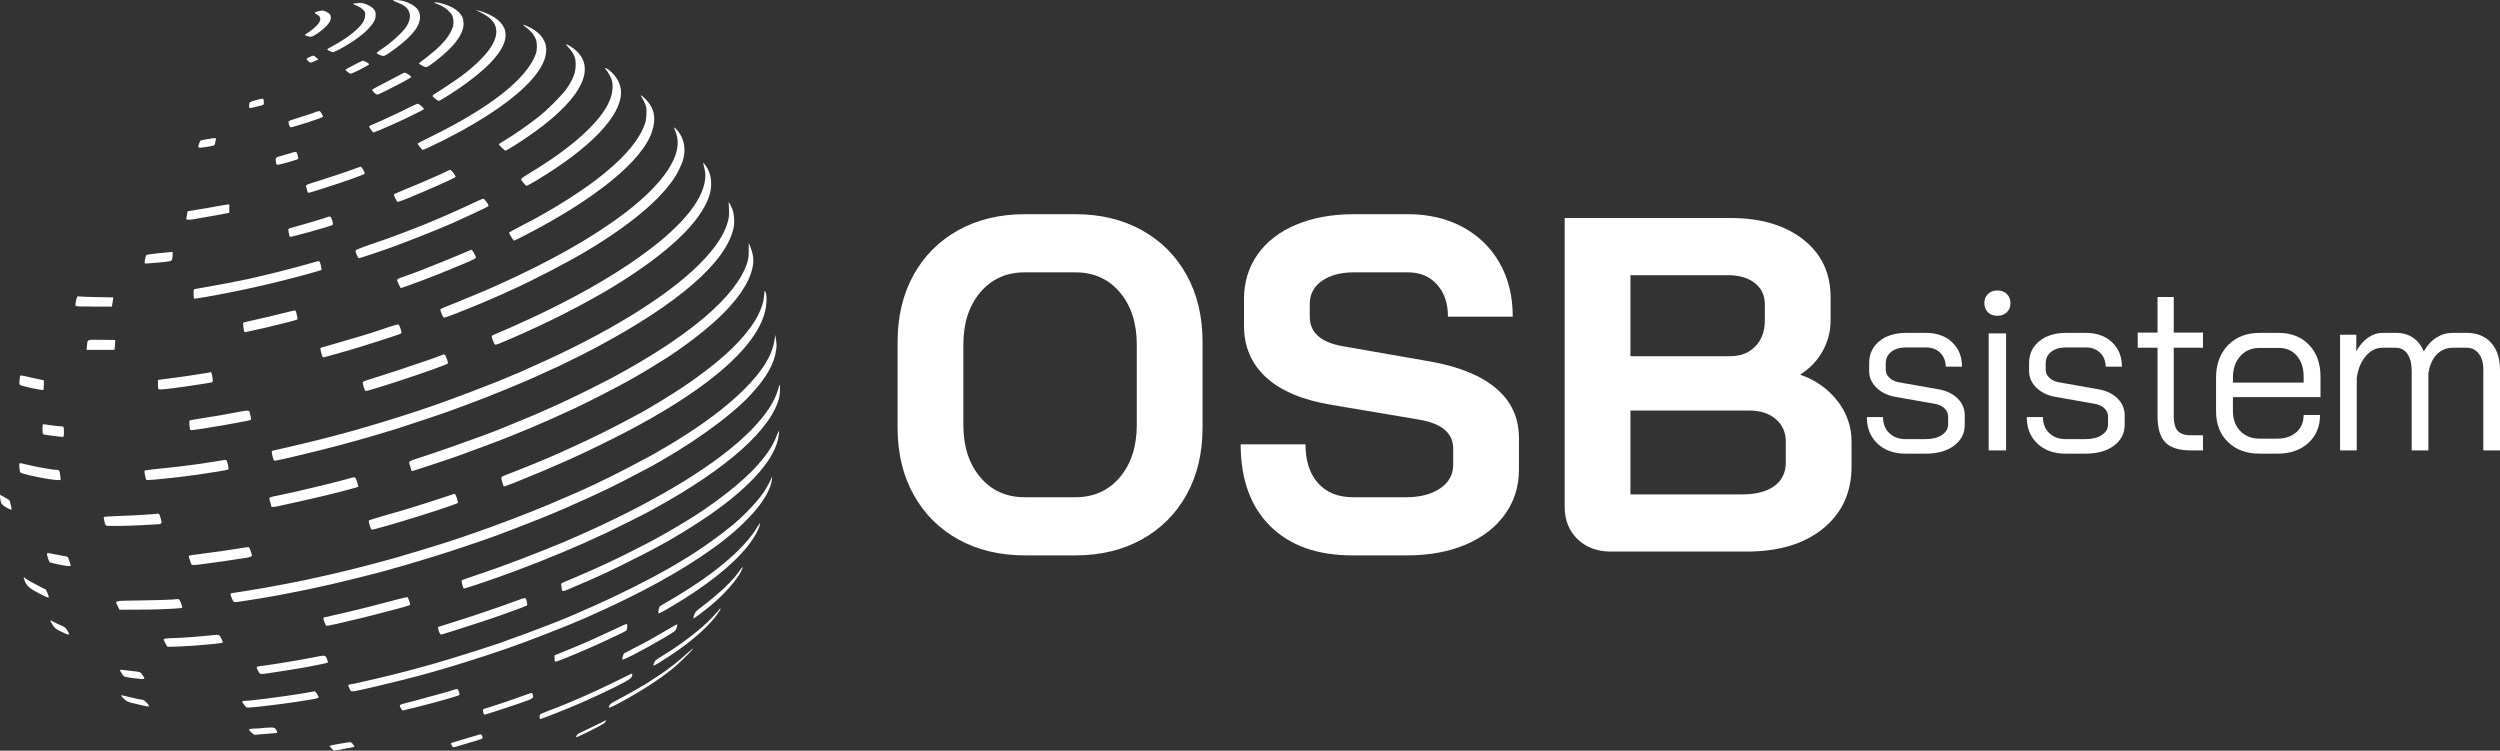 <?xml version="1.0" encoding="UTF-8"?>
<svg width="766px" height="230px" viewBox="0 0 766 230" version="1.1" xmlns="http://www.w3.org/2000/svg" xmlns:xlink="http://www.w3.org/1999/xlink">
    <rect x="0" y="0" width="766" height="230" fill="#333333" stroke="none"/>
    <title>Group 17</title>
    <defs>
        <linearGradient x1="6.56%" y1="45.676%" x2="88.852%" y2="50%" id="linearGradient-1">
            <stop stop-color="#FFFFFF" offset="0%"></stop>
            <stop stop-color="#4FBFA9" offset="99.954%"></stop>
        </linearGradient>
        <linearGradient x1="6.56%" y1="45.676%" x2="88.852%" y2="50%" id="linearGradient-2">
            <stop stop-color="#FFFFFF" offset="0%"></stop>
            <stop stop-color="#FFFFFF" offset="99.954%"></stop>
        </linearGradient>
    </defs>
    <g id="OSB-SİSTEM" stroke="none" stroke-width="1" fill="none" fill-rule="evenodd">
        <g id="Group-17" fill-rule="nonzero">
            <g id="Group-Copy" transform="translate(275.022, 65.632)" fill="#FFFFFF">
                <g id="OSB">
                    <path d="M38.982,104.536 C31.293,104.536 24.504,102.906 18.615,99.645 C12.726,96.384 8.152,91.81 4.891,85.921 C1.63,80.032 0,73.195 0,65.408 L0,39.128 C0,31.341 1.63,24.504 4.891,18.615 C8.152,12.726 12.726,8.152 18.615,4.891 C24.504,1.63 31.293,0 38.982,0 L54.458,0 C62.147,0 68.936,1.63 74.825,4.891 C80.714,8.152 85.288,12.726 88.549,18.615 C91.81,24.504 93.44,31.341 93.44,39.128 L93.44,65.408 C93.44,73.195 91.81,80.032 88.549,85.921 C85.288,91.81 80.714,96.384 74.825,99.645 C68.936,102.906 62.147,104.536 54.458,104.536 L38.982,104.536 Z M54.458,86.724 C60.103,86.724 64.654,84.68 68.109,80.592 C71.564,76.504 73.292,71.151 73.292,64.532 L73.292,40.004 C73.292,33.385 71.564,28.032 68.109,23.944 C64.654,19.856 60.103,17.812 54.458,17.812 L38.982,17.812 C33.337,17.812 28.786,19.856 25.331,23.944 C21.876,28.032 20.148,33.385 20.148,40.004 L20.148,64.532 C20.148,71.151 21.876,76.504 25.331,80.592 C28.786,84.68 33.337,86.724 38.982,86.724 L54.458,86.724 Z" id="Shape"></path>
                    <path d="M139.284,104.536 C128.577,104.536 120.207,101.543 114.172,95.557 C108.137,89.571 105.12,81.225 105.12,70.518 L124.976,70.518 C124.976,75.579 126.266,79.546 128.845,82.417 C131.424,85.288 135.001,86.724 139.576,86.724 L155.782,86.724 C160.065,86.724 163.544,85.824 166.221,84.023 C168.898,82.222 170.236,79.813 170.236,76.796 L170.236,71.832 C170.236,67.063 166.732,64.094 159.724,62.926 L132.86,58.4 C124.1,56.94 117.457,54.142 112.931,50.005 C108.405,45.868 106.142,40.588 106.142,34.164 L106.142,25.988 C106.142,20.829 107.529,16.279 110.303,12.337 C113.077,8.395 117.019,5.353 122.129,3.212 C127.239,1.071 133.152,0 139.868,0 L156.366,0 C162.693,0 168.289,1.314 173.156,3.942 C178.023,6.57 181.794,10.244 184.471,14.965 C187.148,19.686 188.486,25.161 188.486,31.39 L168.63,31.39 C168.63,27.302 167.511,24.017 165.272,21.535 C163.033,19.053 160.065,17.812 156.366,17.812 L139.868,17.812 C135.78,17.812 132.495,18.688 130.013,20.44 C127.531,22.192 126.29,24.528 126.29,27.448 L126.29,31.39 C126.29,36.257 129.648,39.274 136.364,40.442 L163.082,45.114 C171.939,46.671 178.704,49.421 183.376,53.363 C188.048,57.305 190.384,62.391 190.384,68.62 L190.384,78.256 C190.384,83.415 188.948,87.989 186.077,91.98 C183.206,95.971 179.191,99.061 174.032,101.251 C168.873,103.441 162.887,104.536 156.074,104.536 L139.284,104.536 Z" id="Path"></path>
                    <path d="M218.562,103.368 C214.377,103.368 210.97,102.103 208.342,99.572 C205.714,97.041 204.4,93.732 204.4,89.644 L204.4,1.168 L255.208,1.168 C264.455,1.168 271.876,3.358 277.473,7.738 C283.07,12.118 285.868,18.007 285.868,25.404 L285.868,32.704 C285.868,35.916 285.065,38.982 283.459,41.902 C281.853,44.822 279.59,47.207 276.67,49.056 L276.67,49.202 C281.342,50.857 285.114,53.533 287.985,57.232 C290.856,60.931 292.292,65.067 292.292,69.642 L292.292,77.234 C292.292,85.215 289.396,91.566 283.605,96.287 C277.814,101.008 270.003,103.368 260.172,103.368 L218.562,103.368 Z M255.208,43.508 C258.323,43.508 260.853,42.51 262.8,40.515 C264.747,38.52 265.72,35.867 265.72,32.558 L265.72,27.594 C265.72,24.869 264.698,22.703 262.654,21.097 C260.61,19.491 257.885,18.688 254.478,18.688 L224.548,18.688 L224.548,43.508 L255.208,43.508 Z M258.712,85.848 C262.995,85.848 266.304,84.996 268.64,83.293 C270.976,81.59 272.144,79.181 272.144,76.066 L272.144,69.642 C272.144,66.819 271.122,64.532 269.078,62.78 C267.034,61.028 264.309,60.152 260.902,60.152 L224.548,60.152 L224.548,85.848 L258.712,85.848 Z" id="Shape"></path>
                </g>
                <g id="sistem" transform="translate(296.978, 23.368)">
                    <path d="M11.887,50 C8.302,50 5.425,48.97 3.255,46.911 C1.085,44.851 0,42.145 0,38.792 L4.953,38.792 C4.953,40.804 5.59,42.432 6.863,43.678 C8.137,44.923 9.811,45.546 11.887,45.546 L18.042,45.546 C20.071,45.546 21.722,45.127 22.995,44.288 C24.269,43.45 24.906,42.361 24.906,41.019 L24.906,38.577 C24.906,37.667 24.552,36.864 23.844,36.17 C23.137,35.475 22.217,35.008 21.085,34.769 L8.844,32.614 C6.392,32.183 4.422,31.237 2.936,29.776 C1.45,28.315 0.708,26.603 0.708,24.639 L0.708,22.268 C0.708,19.49 1.745,17.251 3.821,15.55 C5.896,13.85 8.632,13 12.028,13 L18.113,13 C21.415,13 24.08,13.946 26.108,15.838 C28.137,17.73 29.151,20.232 29.151,23.346 L24.198,23.346 C24.151,21.573 23.573,20.149 22.465,19.071 C21.356,17.993 19.906,17.454 18.113,17.454 L12.028,17.454 C10.142,17.454 8.632,17.897 7.5,18.783 C6.368,19.67 5.802,20.831 5.802,22.268 L5.802,24.351 C5.802,25.261 6.191,26.076 6.969,26.794 C7.748,27.513 8.75,27.968 9.976,28.159 L22.146,30.315 C24.505,30.746 26.403,31.68 27.842,33.117 C29.281,34.553 30,36.278 30,38.289 L30,41.163 C30,43.797 28.903,45.929 26.71,47.557 C24.517,49.186 21.627,50 18.042,50 L11.887,50 Z" id="Path"></path>
                    <path d="M40,7.76 C38.815,7.76 37.852,7.4 37.111,6.682 C36.37,5.963 36,5.029 36,3.88 C36,2.73 36.37,1.796 37.111,1.078 C37.852,0.359 38.815,0 40,0 C41.185,0 42.148,0.359 42.889,1.078 C43.63,1.796 44,2.73 44,3.88 C44,5.029 43.63,5.963 42.889,6.682 C42.148,7.4 41.185,7.76 40,7.76 Z M37.333,13.148 L42.667,13.148 L42.667,49 L37.333,49 L37.333,13.148 Z" id="Shape"></path>
                    <path d="M60.887,50 C57.302,50 54.425,48.97 52.255,46.911 C50.085,44.851 49,42.145 49,38.792 L53.953,38.792 C53.953,40.804 54.59,42.432 55.863,43.678 C57.137,44.923 58.811,45.546 60.887,45.546 L67.042,45.546 C69.071,45.546 70.722,45.127 71.995,44.288 C73.269,43.45 73.906,42.361 73.906,41.019 L73.906,38.577 C73.906,37.667 73.552,36.864 72.844,36.17 C72.137,35.475 71.217,35.008 70.085,34.769 L57.844,32.614 C55.392,32.183 53.422,31.237 51.936,29.776 C50.45,28.315 49.708,26.603 49.708,24.639 L49.708,22.268 C49.708,19.49 50.745,17.251 52.821,15.55 C54.896,13.85 57.632,13 61.028,13 L67.113,13 C70.415,13 73.08,13.946 75.108,15.838 C77.137,17.73 78.151,20.232 78.151,23.346 L73.198,23.346 C73.151,21.573 72.573,20.149 71.465,19.071 C70.356,17.993 68.906,17.454 67.113,17.454 L61.028,17.454 C59.142,17.454 57.632,17.897 56.5,18.783 C55.368,19.67 54.802,20.831 54.802,22.268 L54.802,24.351 C54.802,25.261 55.191,26.076 55.969,26.794 C56.748,27.513 57.75,27.968 58.976,28.159 L71.146,30.315 C73.505,30.746 75.403,31.68 76.842,33.117 C78.281,34.553 79,36.278 79,38.289 L79,41.163 C79,43.797 77.903,45.929 75.71,47.557 C73.517,49.186 70.627,50 67.042,50 L60.887,50 Z" id="Path"></path>
                    <path d="M99.276,49 C95.644,49 93.034,48.181 91.448,46.542 C89.862,44.903 89.069,42.203 89.069,38.443 L89.069,17.546 L83,17.546 L83,12.918 L89.069,12.918 L89.069,2 L94.034,2 L94.034,12.918 L103,12.918 L103,17.546 L94.034,17.546 L94.034,38.443 C94.034,40.564 94.437,42.083 95.241,42.998 C96.046,43.914 97.391,44.372 99.276,44.372 L103,44.372 L103,49 L99.276,49 Z" id="Path"></path>
                    <path d="M120.345,50 C116.327,50 113.099,48.815 110.659,46.444 C108.22,44.073 107,40.924 107,36.996 L107,26.722 C107,22.603 108.22,19.286 110.659,16.772 C113.099,14.257 116.327,13 120.345,13 L126.229,13 C130.055,13 133.141,14.221 135.484,16.664 C137.828,19.107 139,22.34 139,26.363 L139,32.685 L112.166,32.685 L112.166,36.996 C112.166,39.487 112.919,41.51 114.426,43.067 C115.933,44.624 117.906,45.402 120.345,45.402 L125.798,45.402 C128.19,45.402 130.127,44.743 131.61,43.426 C133.093,42.109 133.834,40.349 133.834,38.146 L138.857,38.146 C138.857,41.69 137.661,44.552 135.269,46.731 C132.877,48.91 129.72,50 125.798,50 L120.345,50 Z M133.834,28.231 L133.834,26.363 C133.834,23.729 133.141,21.609 131.753,20.005 C130.366,18.4 128.525,17.598 126.229,17.598 L120.345,17.598 C117.906,17.598 115.933,18.436 114.426,20.113 C112.919,21.789 112.166,23.992 112.166,26.722 L112.166,28.231 L133.834,28.231 Z" id="Shape"></path>
                    <path d="M183.845,13 C186.97,13 189.443,14.006 191.266,16.018 C193.089,18.03 194,20.811 194,24.361 L194,49 L188.887,49 L188.887,24.219 C188.887,22.136 188.414,20.503 187.467,19.32 C186.52,18.136 185.265,17.544 183.703,17.544 L179.655,17.544 C177.619,17.544 175.939,18.231 174.613,19.604 C173.287,20.976 172.435,22.917 172.057,25.426 L172.057,49 L166.943,49 L166.943,24.645 C166.943,22.42 166.506,20.68 165.63,19.426 C164.754,18.172 163.558,17.544 162.043,17.544 L157.996,17.544 C156.055,17.544 154.35,18.396 152.883,20.101 C151.415,21.805 150.492,24.03 150.113,26.775 L150.113,49 L145,49 L145,13.568 L149.971,13.568 L149.971,18.68 C150.918,16.882 152.101,15.485 153.522,14.491 C154.942,13.497 156.433,13 157.996,13 L162.186,13 C164.174,13 165.89,13.485 167.334,14.456 C168.778,15.426 169.879,16.834 170.636,18.68 C171.725,16.787 173.027,15.367 174.542,14.42 C176.057,13.473 177.714,13 179.513,13 L183.845,13 Z" id="Path"></path>
                </g>
            </g>
            <g id="Combined-Shape-2" fill="url(#linearGradient-2)">
                <path d="M119.467,213.934 C125.486,218.096 128.435,221.426 128.678,224.375 C128.868,226.82 127.359,228.468 123.873,229.612 C122.762,229.977 120.126,230.15 120.49,229.838 C120.577,229.751 121.114,229.508 121.687,229.283 C123.786,228.45 124.74,227.722 125.278,226.543 C125.867,225.224 125.677,223.837 124.636,222.051 C123.543,220.195 119.709,216.726 116.448,214.628 C115.841,214.246 115.39,213.864 115.407,213.76 C115.494,213.535 116.518,213.032 117.211,212.876 C117.697,212.789 117.975,212.911 119.467,213.934 Z M133.379,211.228 C139.294,215.755 142.225,219.761 142.035,223.039 C141.948,224.427 141.531,225.329 140.508,226.334 C139.502,227.323 138.079,228.086 136.015,228.763 C134.437,229.266 132.928,229.456 133.136,229.109 C133.188,229.023 133.361,228.936 133.5,228.936 C133.639,228.936 133.882,228.867 134.055,228.78 C134.211,228.693 134.818,228.398 135.373,228.138 C136.692,227.497 138.114,226.196 138.583,225.207 C138.999,224.305 139.068,222.623 138.721,221.652 C137.854,219.172 135.928,216.726 132.702,214.038 C131.609,213.119 130.187,211.991 129.545,211.523 C128.886,211.072 128.365,210.638 128.365,210.569 C128.365,210.482 128.834,210.17 129.423,209.858 C130.724,209.182 130.62,209.147 133.379,211.228 Z M102.016,214.02 C102.449,214.02 105.034,215.373 107.376,216.848 C110.758,218.963 113.517,221.461 114.575,223.403 C114.991,224.149 115.095,224.548 115.095,225.415 C115.095,226.352 115.026,226.56 114.557,227.15 C114.263,227.514 113.603,228.017 113.083,228.294 C111.869,228.919 110.55,229.248 109.891,229.092 C109.614,229.023 109.059,228.971 108.694,228.953 C107.862,228.936 108,228.78 109.353,228.242 C109.926,228.017 110.724,227.514 111.14,227.115 C111.834,226.439 111.886,226.334 111.886,225.45 C111.886,223.646 110.706,221.981 107.81,219.692 C106.179,218.391 103.785,216.882 101.357,215.581 C100.749,215.269 100.264,214.94 100.264,214.87 C100.264,214.662 101.582,214.02 102.016,214.02 Z M134.437,199.105 C134.787,199.105 137.509,200.797 140.248,202.657 L140.746,202.997 L141.227,203.329 C141.946,203.828 142.646,204.325 143.283,204.794 C150.899,210.413 154.888,215.339 154.906,219.137 C154.906,220.611 154.646,221.409 153.778,222.588 C152.685,224.097 150.725,225.346 147.88,226.369 C147.117,226.629 146.336,226.855 146.146,226.837 C145.799,226.82 145.799,226.82 146.146,226.716 C146.926,226.456 148.921,225.329 149.771,224.669 C153.57,221.686 152.668,217.177 147.186,211.679 C145.521,210.014 143.544,208.314 141.289,206.632 C139.866,205.574 134.749,202.157 133.326,201.325 C132.893,201.065 132.529,200.735 132.529,200.597 C132.529,200.319 134.09,199.105 134.437,199.105 Z M97.107,219.657 C99.865,221.513 101.339,223.195 101.374,224.531 C101.391,225.363 101.044,225.849 100.09,226.334 C99.761,226.508 99.258,226.681 98.963,226.733 C98.39,226.837 96.43,226.334 96.413,226.074 C96.413,225.97 96.673,225.762 97.02,225.606 C97.905,225.172 98.252,224.583 98.095,223.802 C97.939,222.97 96.5,221.444 94.678,220.195 L93.325,219.276 L93.793,219.085 C95.181,218.53 95.493,218.599 97.107,219.657 Z M135.306,186.738 L135.831,187.001 C135.919,187.045 136.007,187.09 136.096,187.134 L136.611,187.395 L137.154,187.67 C138.596,188.406 140,189.142 141.115,189.757 C164.238,202.418 173.016,214.489 163.701,220.819 C162.694,221.513 160.283,222.606 160.283,222.38 C160.301,222.311 160.804,221.895 161.411,221.444 C162.712,220.472 163.753,219.154 164.204,217.923 C164.603,216.795 164.603,214.749 164.204,213.587 C161.55,205.938 150.222,197.006 131.731,187.97 C129.736,186.999 128.053,186.132 127.984,186.028 C127.862,185.854 129.129,184.224 129.528,184.068 C129.671,184.006 132.341,185.259 135.306,186.738 Z M154.836,183.843 C155.287,183.843 160.144,186.947 163.701,189.497 C179.087,200.544 183.285,210.205 175.045,215.616 C173.328,216.743 173.016,216.674 174.195,215.443 C174.733,214.888 175.427,213.934 175.739,213.309 C176.225,212.356 176.312,211.974 176.381,210.638 C176.502,208.037 175.67,205.713 173.501,202.678 C172.166,200.787 167.621,196.243 165.054,194.231 C161.862,191.717 157.282,188.543 154.09,186.635 C153.397,186.219 152.824,185.854 152.824,185.802 C152.824,185.612 154.628,183.843 154.836,183.843 Z M96.395,211.263 L97.575,211.783 L96.881,212.39 C96.083,213.067 96.083,213.067 95.06,212.616 C93.863,212.078 93.776,211.974 94.244,211.471 C94.956,210.691 95.129,210.673 96.395,211.263 Z M107.463,207.43 C107.693,207.43 108.89,207.977 110.123,208.596 L110.585,208.831 C111.889,209.5 113.1,210.183 113.1,210.309 C113.1,210.43 112.719,210.743 112.233,210.985 C111.765,211.228 111.279,211.419 111.157,211.402 C110.845,211.367 105.919,208.817 105.849,208.644 C105.78,208.453 107.116,207.43 107.463,207.43 Z M161.376,173.09 C161.532,173.09 162.868,173.801 164.325,174.685 C180.943,184.675 190.31,194.44 190.293,201.741 C190.293,204.256 188.784,206.944 186.459,208.627 C186.06,208.921 185.661,209.164 185.575,209.164 C185.384,209.164 185.401,208.869 185.592,208.748 C185.922,208.54 186.962,206.771 187.327,205.817 C187.968,204.048 187.795,201.724 186.841,199.296 C184.291,192.879 175.271,184.71 162.035,176.818 C160.474,175.882 159.676,175.309 159.676,175.101 C159.676,174.685 161.012,173.107 161.376,173.09 Z M115.581,201.013 C116.171,201.013 125.364,205.748 125.989,206.372 C126.093,206.476 125.781,206.771 125.191,207.152 C124.653,207.499 124.115,207.777 123.994,207.777 C123.873,207.777 122.988,207.326 122.034,206.806 C121.08,206.268 118.929,205.141 117.263,204.291 C115.598,203.441 114.158,202.66 114.072,202.574 C113.846,202.348 115.13,201.013 115.581,201.013 Z M157.508,156.266 C157.577,156.266 158.965,156.943 160.561,157.758 C182.47,168.996 196.885,180.738 199.799,189.739 C201.117,193.78 200.493,196.902 197.821,199.591 C197.145,200.267 196.486,200.839 196.382,200.839 C196.278,200.839 196.451,200.423 196.781,199.937 C197.093,199.434 197.527,198.533 197.752,197.943 C198.082,197.006 198.134,196.625 198.064,194.995 C198.012,193.642 197.873,192.809 197.579,191.994 C195.688,186.652 190.553,180.825 182.227,174.581 C177.578,171.095 171.055,166.915 165.314,163.776 C164.793,163.481 163.891,162.996 163.319,162.666 C162.746,162.354 160.873,161.383 159.156,160.498 C157.438,159.614 156.016,158.816 155.981,158.729 C155.912,158.521 157.317,156.266 157.508,156.266 Z M76.516,196.85 C76.707,196.85 79.014,197.405 80.194,197.717 C80.801,197.891 80.835,197.943 80.835,198.585 C80.835,198.949 80.783,199.365 80.731,199.521 C80.593,199.868 80.627,199.868 78.494,199.348 C77.505,199.105 76.672,198.793 76.551,198.637 C76.273,198.272 76.256,196.85 76.516,196.85 Z M114.453,189.393 C114.609,189.393 117.697,190.693 120.993,192.168 C124.167,193.572 129.736,196.33 129.875,196.555 C129.927,196.66 129.597,197.076 129.129,197.492 C128.66,197.891 128.122,198.22 127.932,198.22 C127.741,198.203 126.266,197.527 124.636,196.694 C122.016,195.359 115.806,192.497 113.846,191.734 C113.43,191.56 113.1,191.335 113.1,191.214 C113.1,190.971 114.263,189.393 114.453,189.393 Z M98.824,194.127 C98.997,194.249 98.963,194.457 98.651,195.012 C98.442,195.393 98.199,195.775 98.095,195.844 C98.009,195.914 97.853,195.983 97.748,195.966 C97.54,195.966 96.153,195.515 95.667,195.289 C95.577,195.249 95.288,195.148 94.87,195.008 L94.533,194.896 C93.279,194.481 91.261,193.84 89.769,193.382 C89.11,193.191 88.52,192.948 88.451,192.844 C88.26,192.532 88.728,191.04 89.04,190.988 C89.474,190.901 98.338,193.746 98.824,194.127 Z M136.463,132.773 L136.653,132.827 C137.268,133.011 138.309,133.395 139.988,134.049 C145.643,136.269 150.274,138.211 154.472,140.137 C155.149,140.449 156.085,140.882 156.588,141.09 C163.076,143.987 173.935,149.624 179.972,153.231 C194.578,161.99 204.378,170.592 207.987,177.859 C209.201,180.27 209.721,182.143 209.721,184.068 C209.721,186.288 208.906,188.508 207.466,190.138 C207.067,190.589 206.668,190.953 206.599,190.953 C206.512,190.953 206.616,190.589 206.807,190.138 C208.073,187.294 207.9,184.276 206.287,180.825 C202.592,172.951 191.993,163.793 175.635,154.358 C168.887,150.456 160.318,146.137 152.564,142.703 C150.847,141.958 149.112,141.177 148.713,140.986 C148.297,140.813 147.932,140.657 147.88,140.657 C147.846,140.657 147.395,140.466 146.892,140.241 C146.389,140.015 144.689,139.304 143.11,138.662 C141.531,138.021 140.022,137.396 139.727,137.275 C139.45,137.153 138.27,136.685 137.125,136.234 C135.981,135.783 134.992,135.332 134.922,135.228 C134.818,135.055 135.564,133.095 135.894,132.731 C135.946,132.672 136.115,132.68 136.463,132.773 Z M62.483,184.866 C65.414,185.299 65.744,185.403 65.813,185.802 C66.021,186.808 66.091,187.121 66.195,187.381 C66.282,187.606 66.178,187.658 65.622,187.658 C65.241,187.658 64.894,187.623 64.859,187.589 C64.825,187.537 64.079,187.415 63.229,187.311 C62.361,187.19 61.581,187.016 61.459,186.93 C61.338,186.843 61.13,186.375 60.956,185.889 C60.557,184.675 60.696,184.588 62.483,184.866 Z M85.068,179.507 C85.536,179.507 89.37,180.547 90.949,181.12 C91.486,181.31 91.504,181.397 91.157,182.594 C90.845,183.634 90.827,183.634 89.162,183.114 C88.537,182.906 87.254,182.542 86.3,182.282 C84.374,181.779 84.34,181.744 84.565,180.252 C84.652,179.628 84.738,179.507 85.068,179.507 Z M157.594,126.695 C167.812,131.17 176.259,135.419 185.366,140.657 C187.864,142.096 192.427,144.958 194.942,146.692 C207.969,155.555 215.584,163.655 217.51,170.661 C218.204,173.124 217.961,176.073 216.92,178.119 C216.486,178.969 215.446,180.356 215.446,180.079 C215.446,180.011 215.542,179.568 215.676,179.02 L215.752,178.712 L215.793,178.553 C216.209,176.94 216.226,175.83 215.897,174.078 C214.509,166.846 206.356,158.122 192.114,148.652 C182.921,142.53 171.125,136.182 158.549,130.598 C157.733,130.233 156.64,129.748 156.12,129.505 C155.6,129.279 154.195,128.672 152.998,128.169 C151.801,127.667 150.76,127.198 150.673,127.112 C150.465,126.921 151.384,124.527 151.714,124.406 C151.992,124.302 153.119,124.735 157.594,126.695 Z M95.511,171.164 C95.968,171.307 97.166,171.685 98.369,172.066 L98.883,172.229 L99.136,172.309 C105.728,174.39 111.661,176.506 111.782,176.818 C111.817,176.94 111.608,177.443 111.314,177.946 C111.001,178.466 110.672,178.882 110.585,178.917 C110.481,178.934 109.822,178.726 109.111,178.449 C107.359,177.772 100.212,175.362 97.315,174.477 C93.741,173.384 93.759,173.384 93.811,172.899 C93.88,172.326 94.158,171.32 94.331,171.043 C94.453,170.887 94.695,170.904 95.511,171.164 Z M125.763,169.569 C126.093,169.707 126.527,169.898 126.717,169.985 C126.908,170.054 128.556,170.765 130.36,171.529 C135.703,173.818 139.502,175.57 139.589,175.812 C139.641,175.934 139.346,176.472 138.947,176.992 C138.548,177.512 138.079,177.946 137.923,177.946 C137.767,177.928 137.334,177.772 136.952,177.564 C135.339,176.697 129.094,173.974 124.115,171.962 C122.311,171.216 120.768,170.54 120.698,170.436 C120.594,170.262 121.496,168.32 121.774,168.147 C121.895,168.077 124.15,168.875 125.763,169.569 Z M109.961,150.89 C110.412,150.89 119.831,154.098 122.207,155.052 C122.398,155.121 123.179,155.434 123.942,155.711 C129.649,157.879 135.755,160.359 139.12,161.851 C140.56,162.493 140.924,162.666 143.891,164.036 C146.134,165.072 147.534,165.726 148.396,166.154 L148.618,166.265 C149.49,166.705 149.702,166.87 149.702,166.985 C149.702,167.123 149.407,167.644 149.06,168.164 C148.626,168.771 148.279,169.1 148.054,169.1 C147.863,169.1 146.336,168.441 144.671,167.644 C140.942,165.875 134.627,163.082 130.447,161.383 C127.012,159.978 119.605,157.168 116.917,156.266 C110.724,154.15 109.024,153.509 108.972,153.231 C108.868,152.728 109.648,150.89 109.961,150.89 Z M88.988,89.84 C90.283,90.129 93.145,90.825 96.116,91.562 L97.056,91.796 C97.212,91.835 97.369,91.874 97.525,91.913 L98.456,92.146 C101.074,92.802 103.471,93.416 104.6,93.725 C107.602,94.531 109.826,95.147 111.978,95.767 L112.899,96.034 C114.279,96.436 115.671,96.852 117.263,97.332 C117.439,97.385 117.616,97.437 117.794,97.491 L118.327,97.65 C119.562,98.022 120.721,98.377 121.166,98.512 C122.658,98.945 135.096,103.091 136.865,103.732 C141.844,105.536 147.291,107.583 148.401,108.051 C148.592,108.138 149.303,108.415 149.962,108.658 C151.679,109.317 157.508,111.728 160.301,112.907 C163.631,114.329 164.169,114.589 167.638,116.185 C168.662,116.671 169.546,117.07 169.564,117.07 C169.859,117.07 178.671,121.423 182.487,123.452 C208.039,137.049 222.766,149.901 224.813,160.394 C225.108,161.851 224.952,164.4 224.483,165.684 C224.292,166.221 223.945,167.002 223.703,167.418 L223.252,168.147 L223.356,165.979 C223.442,164.036 223.408,163.637 223.026,162.163 C221.968,158.157 219.175,153.942 214.405,149.155 C204.257,138.992 185.818,127.684 163.059,117.659 L162.569,117.44 C160.7,116.603 158.968,115.84 158.601,115.665 C158.184,115.491 157.82,115.335 157.768,115.335 C157.733,115.335 157.282,115.144 156.779,114.919 C154.675,113.968 149.301,111.842 143.797,109.757 L142.928,109.428 C141.188,108.772 139.453,108.127 137.819,107.531 C137.299,107.34 136.449,107.028 135.963,106.854 C132.076,105.406 125.898,103.356 119.548,101.397 L118.233,100.993 C117.794,100.859 117.355,100.726 116.917,100.593 C115.91,100.298 114.349,99.813 113.447,99.552 C108.275,97.974 101.201,96.087 93.939,94.327 L92.26,93.924 C91.14,93.657 90.018,93.393 88.902,93.135 C86.612,92.598 85.137,92.268 84.27,92.077 C83.42,91.904 83.264,91.8 83.264,91.505 C83.264,91.002 83.767,89.094 83.941,88.921 C84.114,88.747 84.738,88.869 88.988,89.84 Z M59.447,162.857 C59.785,162.922 60.631,163.075 61.538,163.227 L61.994,163.303 C62.146,163.329 62.298,163.353 62.448,163.377 C63.485,163.542 65.304,163.864 66.787,164.139 L67.444,164.262 L70.254,164.799 L70.254,167.366 L69.786,167.349 C69.508,167.331 68.138,167.106 66.698,166.846 C63.801,166.291 62.569,166.083 60.852,165.823 C60.193,165.718 59.169,165.545 58.58,165.441 L57.47,165.25 L57.279,164.175 C57.157,163.568 57.071,162.996 57.071,162.874 C57.071,162.631 58.302,162.614 59.447,162.857 Z M90.359,157.741 L90.742,157.837 C91.808,158.107 93.206,158.482 94.651,158.881 L95.315,159.066 C98.42,159.933 101.536,160.857 101.86,161.053 C102.085,161.192 102.016,161.851 101.686,162.77 C101.374,163.655 101.131,163.811 100.524,163.551 C100.333,163.464 99.362,163.152 98.356,162.839 C97.35,162.545 96.222,162.198 95.84,162.076 C95.459,161.955 93.672,161.435 91.851,160.932 C90.047,160.429 88.485,159.96 88.399,159.891 C88.243,159.752 88.589,157.688 88.815,157.428 C88.849,157.387 89.442,157.513 90.359,157.741 Z M126.145,85.66 L126.683,85.782 C127.342,85.92 137.16,89.181 140.161,90.239 C144.862,91.921 154.784,95.65 156.38,96.344 C156.675,96.465 158.184,97.09 159.763,97.731 C160.71,98.116 161.663,98.508 162.357,98.797 L162.681,98.932 C162.981,99.058 163.204,99.154 163.319,99.206 C163.701,99.379 164.828,99.865 165.834,100.298 C166.751,100.692 167.89,101.189 169.037,101.695 L169.801,102.033 C171.322,102.707 172.771,103.36 173.64,103.767 C174.351,104.097 175.566,104.652 176.329,105.016 C179.937,106.681 189.963,111.832 192.721,113.427 C193.346,113.774 194.196,114.26 194.63,114.503 C195.126,114.773 196.094,115.34 197.247,116.03 L197.752,116.332 C198.266,116.641 198.807,116.968 199.352,117.299 L200.058,117.729 C201.821,118.804 203.525,119.86 204.413,120.434 C211.994,125.36 219.106,131.118 223.356,135.801 C228.924,141.906 231.474,147.525 230.659,151.878 C230.503,152.659 230.173,153.803 229.895,154.41 L229.41,155.52 L229.41,153.248 C229.392,151.271 229.34,150.786 228.941,149.502 C225.698,139.235 211.04,126.799 187.084,114 C184.829,112.786 177.318,109.039 175.201,108.068 C174.299,107.635 172.86,106.976 171.992,106.559 C168.245,104.808 162.573,102.345 158.549,100.732 C156.502,99.917 155.999,99.709 154.559,99.084 C151.954,97.954 145.208,95.474 138.514,93.132 L137.458,92.763 C135.349,92.03 133.268,91.317 131.345,90.674 L130.398,90.358 C128.999,89.893 127.701,89.471 126.561,89.112 C126.197,88.99 125.746,88.782 125.573,88.626 C125.278,88.383 125.295,88.296 125.711,87.013 L126.145,85.66 Z M122.814,141.715 L124.948,142.461 C125.794,142.762 126.704,143.092 127.631,143.434 L128.329,143.692 C128.555,143.775 128.781,143.86 129.007,143.944 L129.684,144.197 C132.83,145.379 135.792,146.54 136.778,146.987 C137.073,147.109 138.079,147.525 139.034,147.924 C142.798,149.433 145.625,150.699 145.781,150.942 C145.885,151.115 145.747,151.531 145.296,152.347 C144.949,152.971 144.567,153.474 144.446,153.474 C144.324,153.457 143.179,152.988 141.896,152.416 C141.007,152.032 139.146,151.257 137.163,150.448 L136.499,150.178 L135.833,149.908 C135.39,149.728 134.95,149.552 134.523,149.381 C133.812,149.099 133.122,148.825 132.487,148.572 L132.021,148.387 C130.431,147.754 129.275,147.289 129.146,147.23 C128.417,146.918 122.641,144.819 122.502,144.819 C122.433,144.819 122.207,144.698 121.999,144.559 L121.617,144.282 L121.964,143.38 C122.155,142.877 122.433,142.305 122.572,142.096 L122.814,141.715 Z M48.065,149.506 L48.62,149.559 C50.28,149.718 51.87,149.904 52.213,150.005 C52.699,150.161 52.873,150.595 52.89,151.896 L52.907,152.797 L52.352,152.78 C52.04,152.763 50.219,152.589 48.328,152.381 C45.708,152.104 44.841,151.948 44.754,151.757 C44.512,151.271 44.234,149.433 44.373,149.294 C44.451,149.216 46.22,149.337 48.065,149.506 Z M71.153,140.543 L71.821,140.678 L73.209,140.962 C73.555,141.033 73.9,141.105 74.244,141.177 C77.852,141.94 78.719,142.131 82.397,142.998 C87.982,144.334 94.019,145.912 97.644,147.005 L98.564,147.3 L98.46,147.976 C98.39,148.357 98.252,148.982 98.13,149.346 C97.887,150.127 97.835,150.127 96.274,149.658 C95.467,149.421 94.7,149.2 92.83,148.689 L92.137,148.501 C91.396,148.3 90.507,148.059 89.422,147.768 C88.002,147.381 85.77,146.816 83.487,146.256 L82.573,146.033 C79.833,145.365 77.167,144.74 75.892,144.473 C71.017,143.467 66.559,142.617 63.662,142.131 C61.947,141.843 60.378,141.568 59.873,141.469 L59.759,141.445 L59.725,141.437 C59.343,141.351 59.326,141.247 59.326,139.963 C59.326,139.217 59.378,138.558 59.464,138.524 C59.686,138.376 65.262,139.359 71.153,140.543 Z M165.345,85.268 L166.018,85.553 C166.356,85.696 166.694,85.839 167.031,85.983 L167.705,86.27 C170.958,87.66 174.107,89.042 176.225,90.031 C177.214,90.499 178.046,90.881 178.064,90.881 C178.156,90.881 181.204,92.343 184.535,93.982 L185.063,94.242 L185.593,94.504 C186.301,94.853 187.008,95.205 187.691,95.546 C199.088,101.235 208.663,106.976 216.226,112.647 C228.039,121.51 234.353,129.834 234.822,137.206 C234.874,138.107 234.874,139.217 234.805,139.651 C234.735,140.085 234.579,140.57 234.458,140.744 C234.267,141.004 234.215,140.83 234.128,139.495 C233.781,134.743 230.346,129.089 224.136,123.088 C219.73,118.839 212.948,113.67 206.165,109.404 C205.024,108.684 203.665,107.846 202.313,107.023 L201.806,106.715 C198.774,104.875 195.913,103.195 195.774,103.195 C195.768,103.195 195.736,103.181 195.685,103.157 L195.556,103.094 C195.3,102.965 194.849,102.726 194.352,102.449 C189.304,99.674 181.793,95.928 176.364,93.465 L175.856,93.232 C173.911,92.343 172.037,91.503 171.559,91.28 C168.107,89.701 160.301,86.493 155.339,84.602 C153.379,83.856 153.414,83.891 153.865,82.365 C154.073,81.654 154.299,81.029 154.368,80.943 C154.499,80.802 159.743,82.906 165.345,85.268 Z M34.242,136.061 L34.346,136.494 C34.416,136.737 34.52,137.379 34.589,137.899 L34.711,138.871 L29.541,138.975 C26.697,139.027 24.233,139.113 24.077,139.183 C23.713,139.339 23.505,138.957 23.245,137.57 C23.071,136.72 23.071,136.425 23.227,136.269 C23.383,136.113 24.892,136.061 28.83,136.061 L34.242,136.061 Z M75.631,128.326 C75.961,128.395 76.672,128.568 77.193,128.672 C77.909,128.827 78.651,128.991 79.402,129.16 L80.049,129.307 L80.672,129.449 L81.296,129.592 L81.918,129.736 C86.572,130.82 90.911,131.93 91.105,132.124 C91.243,132.263 91.122,132.974 90.723,134.413 C90.654,134.656 90.498,134.864 90.359,134.881 C90.22,134.881 88.433,134.483 86.386,133.962 C84.34,133.442 82.345,132.939 81.963,132.87 C81.693,132.812 81.422,132.754 81.151,132.695 L80.608,132.577 C78.804,132.182 77.054,131.778 75.9,131.494 L75.572,131.413 C74.954,131.257 74.571,131.15 74.539,131.118 C74.365,130.962 74.695,128.516 74.903,128.308 C74.972,128.239 75.302,128.239 75.631,128.326 Z M99.188,120.504 C99.379,120.538 101.166,121.024 103.161,121.596 C105.138,122.186 107.012,122.706 107.289,122.793 C108.401,123.089 111.778,124.139 115.085,125.195 L115.792,125.421 C119.194,126.51 122.343,127.548 122.641,127.701 C123.144,127.961 123.144,128.152 122.606,129.609 C122.294,130.476 122.207,130.598 121.791,130.58 C121.548,130.563 119.813,130.043 117.957,129.401 C113.985,128.031 109.787,126.747 103.247,124.874 C100.645,124.128 98.408,123.469 98.286,123.435 C98.095,123.365 98.13,123.053 98.425,121.891 C98.772,120.625 98.859,120.452 99.188,120.504 Z M74.261,45.787 C77.071,46.203 83.594,47.279 84.912,47.539 C89.63,48.458 94.002,49.325 96.014,49.759 C98.286,50.245 99.258,50.453 101.912,51.077 C103.63,51.476 105.845,52.011 108.127,52.573 L109.042,52.8 L109.959,53.028 C113.619,53.94 117.159,54.852 118.825,55.326 C123.265,56.575 127.897,57.928 129.927,58.569 C131.314,59.003 132.91,59.489 133.483,59.662 C135.235,60.185 138.489,61.243 141.875,62.376 L142.947,62.735 C146.524,63.938 150.089,65.169 152.044,65.888 C152.122,65.917 152.2,65.946 152.278,65.975 L152.747,66.15 C154.382,66.759 155.918,67.345 156.207,67.467 C156.398,67.553 157.525,67.987 158.722,68.421 C161.428,69.444 169.408,72.635 170.743,73.26 C171.252,73.482 171.703,73.676 171.801,73.706 L171.837,73.715 C171.935,73.745 172.385,73.939 172.894,74.161 C173.449,74.404 174.143,74.716 174.421,74.838 C184.673,79.382 188.42,81.203 197.752,86.146 C210.71,93.014 223.685,102.223 229.982,109.039 C234.839,114.295 237.25,118.526 237.823,122.828 C237.979,123.955 237.962,124.597 237.788,125.828 L237.545,127.389 L237.337,125.984 C236.609,121.163 233.816,116.549 228.282,110.982 C223.876,106.542 218.377,102.189 211.369,97.593 C210.563,97.068 209.527,96.409 208.485,95.753 L208.038,95.473 C206.031,94.215 204.118,93.045 203.909,92.966 L203.893,92.962 C203.858,92.962 203.32,92.65 202.713,92.268 C200.868,91.144 196.908,89.004 192.743,86.844 L191.815,86.364 L190.885,85.886 C187.941,84.377 185.036,82.931 182.834,81.897 C177.699,79.486 175.774,78.636 167.864,75.289 C161.706,72.687 151.037,68.629 144.498,66.426 C143.405,66.062 142.069,65.594 141.549,65.403 C139.408,64.637 134.528,63.093 129.606,61.596 L128.622,61.297 C126.138,60.545 123.689,59.819 121.624,59.225 L120.699,58.96 C120.252,58.833 119.828,58.714 119.432,58.604 C110.325,56.107 103.143,54.338 95.493,52.707 C94.961,52.593 94.496,52.494 94.089,52.407 L93.628,52.308 C92.02,51.963 91.457,51.843 90.996,51.753 L90.853,51.725 C90.782,51.711 90.711,51.698 90.636,51.684 C90.255,51.615 88.312,51.233 86.3,50.852 C83.108,50.227 78.771,49.464 75.111,48.892 C73.029,48.562 71.902,48.389 71.26,48.302 C70.497,48.181 70.462,48.059 70.983,46.81 C71.572,45.302 71.434,45.354 74.261,45.787 Z M35.04,122.793 L35.127,123.192 C35.179,123.4 35.231,124.076 35.248,124.701 L35.3,125.828 L31.189,125.88 C26.454,125.932 26.835,126.088 26.644,124.059 L26.523,122.793 L35.04,122.793 Z M117.61,111.797 C118.93,112.21 120.292,112.645 121.654,113.087 L122.767,113.451 C123.014,113.532 123.261,113.613 123.507,113.694 L124.243,113.937 C130.969,116.166 137.033,118.347 137.229,118.648 C137.299,118.769 137.195,119.255 137.004,119.74 C136.813,120.226 136.588,120.798 136.501,121.024 C136.345,121.423 135.928,121.51 135.477,121.249 C134.93,120.932 128.929,118.864 122.869,116.859 L122.112,116.609 C118.832,115.527 115.6,114.486 113.274,113.774 C112.268,113.462 111.348,113.133 111.244,113.011 C111.071,112.855 111.105,112.56 111.383,111.606 C111.591,110.93 111.834,110.34 111.955,110.271 C112.198,110.115 112.285,110.132 117.61,111.797 Z M57.071,111.606 C63.038,112.473 64.807,112.768 65.067,112.924 C65.241,113.028 65.258,113.306 65.085,114.399 C64.894,115.647 64.703,116.15 64.512,115.96 C64.478,115.925 63.905,115.803 63.229,115.699 C62.569,115.595 61.511,115.439 60.887,115.335 C58.354,114.919 54.295,114.347 51.086,113.948 C51.021,113.94 50.954,113.932 50.888,113.923 L50.488,113.874 C49.824,113.791 49.196,113.71 48.97,113.67 L48.397,113.566 L48.398,112.006 C48.404,111.037 48.464,110.786 48.692,110.704 C49.056,110.566 51.971,110.878 57.071,111.606 Z M146.118,50.897 L146.659,51.078 C149.874,52.156 154.144,53.65 157.248,54.806 C167.881,58.778 177.005,62.593 186.303,66.981 C187.218,67.418 189.6,68.595 192.014,69.797 L192.672,70.125 L192.943,70.26 L193.746,70.661 C195.951,71.764 197.876,72.735 198.324,72.982 C198.862,73.294 199.764,73.78 200.319,74.075 C222.766,86.354 236.574,98.651 238.777,108.363 C239.037,109.525 239.089,112.595 238.829,112.04 C238.76,111.901 238.534,111.19 238.343,110.479 C237.337,106.958 234.683,102.952 230.537,98.633 C220.58,88.279 202.245,76.988 177.769,66.097 C177.463,65.969 176.748,65.656 175.97,65.32 L175.542,65.135 C175.399,65.073 175.256,65.012 175.115,64.952 C174.074,64.501 172.894,63.981 172.495,63.807 C171.541,63.391 162.452,59.749 160.804,59.142 C160.092,58.864 158.34,58.205 156.901,57.668 C153.379,56.332 150.187,55.205 145.539,53.644 C143.388,52.933 141.566,52.274 141.479,52.204 C141.323,52.048 141.861,49.828 142.104,49.672 C142.183,49.622 143.824,50.133 146.118,50.897 Z M62.049,98.651 C66.993,99.414 69.994,99.951 75.857,101.079 C76.325,101.183 76.776,101.322 76.846,101.391 C76.932,101.478 76.915,101.894 76.811,102.327 C76.724,102.761 76.586,103.351 76.516,103.628 C76.412,104.079 76.308,104.149 75.805,104.183 C75.537,104.197 74.685,104.074 73.761,103.906 L73.331,103.826 L73.116,103.784 C70.462,103.247 64.929,102.293 61.147,101.72 C59.534,101.478 58.146,101.217 58.059,101.131 C57.903,100.975 58.094,98.633 58.302,98.321 C58.406,98.13 59.152,98.2 62.049,98.651 Z M175.982,50.227 C177.89,51.042 179.729,51.84 180.058,51.979 C180.388,52.118 181.134,52.447 181.706,52.707 C182.279,52.967 183.614,53.574 184.655,54.025 C186.997,55.066 197.214,60.148 200.181,61.743 C202.786,63.153 203.842,63.731 204.838,64.307 L205.087,64.451 C205.294,64.572 205.505,64.696 205.731,64.831 C206.443,65.264 207.275,65.732 207.553,65.906 C209.773,67.172 214.769,70.38 217.44,72.219 C230.485,81.255 237.962,89.961 238.638,96.916 C238.69,97.506 238.708,97.992 238.655,97.992 C238.621,97.992 238.465,97.697 238.326,97.35 C236.869,93.552 235.464,91.314 232.168,87.551 C227.692,82.417 218.551,75.271 209.634,69.947 C207.139,68.459 205.892,67.721 204.674,67.027 L204.309,66.819 C203.758,66.507 203.188,66.189 202.488,65.802 C202.019,65.542 201.43,65.212 201.135,65.039 C199.365,64.015 190.796,59.679 186.91,57.841 C184.239,56.575 179.243,54.355 176.155,53.054 C174.82,52.482 173.571,51.962 173.38,51.875 C173.271,51.825 173.088,51.747 172.893,51.664 L172.6,51.537 L172.461,51.476 C171.958,51.285 171.888,51.198 171.975,50.747 C172.027,50.47 172.079,50.036 172.079,49.794 C172.079,49.533 172.183,49.187 172.304,49.013 C172.495,48.736 172.79,48.84 175.982,50.227 Z M53.889,83.721 L54.573,83.801 C54.801,83.828 55.031,83.855 55.26,83.883 L56.293,84.009 C57.668,84.179 59.027,84.357 60.28,84.533 C66.316,85.4 69.751,85.972 69.959,86.181 C70.081,86.302 70.011,86.84 69.803,87.707 C69.439,89.198 69.456,89.181 68.086,88.956 C67.617,88.886 66.715,88.73 66.091,88.626 C65.466,88.522 64.46,88.366 63.836,88.279 C63.211,88.175 62.205,88.036 61.581,87.932 C60.235,87.72 57.681,87.386 55.019,87.067 L54.078,86.956 C52.035,86.716 50.006,86.495 48.484,86.354 C46.298,86.146 44.425,85.903 44.338,85.834 C44.113,85.626 44.616,83.059 44.911,82.937 C45.228,82.82 49.349,83.196 53.889,83.721 Z M110.585,18.627 C111.348,18.801 112.597,19.078 113.36,19.251 C114.124,19.425 115.494,19.754 116.396,19.963 C117.314,20.167 119.546,20.712 121.896,21.298 L123.144,21.611 C125.359,22.167 127.49,22.712 128.539,22.998 C130.616,23.548 134.985,24.807 137.812,25.651 L138.511,25.861 C138.951,25.993 139.334,26.111 139.641,26.206 C139.884,26.276 141.254,26.692 142.676,27.143 C144.218,27.62 146.259,28.274 148.342,28.955 L149.481,29.328 C151.944,30.139 154.351,30.95 155.947,31.513 C158.694,32.469 162.547,33.91 166.394,35.398 L167.492,35.825 L168.434,36.192 C172.658,37.845 176.632,39.461 178.844,40.445 C179.278,40.636 179.868,40.896 180.145,41.018 C196.069,48.042 208.49,54.841 218.568,62.073 C228.386,69.114 235.013,76.607 236.348,82.139 C236.504,82.816 236.609,83.527 236.557,83.7 C236.504,83.926 236.47,83.943 236.452,83.77 C236.435,83.406 235.186,81.047 234.284,79.625 C232.376,76.659 228.386,72.375 224.553,69.184 C220.875,66.131 215.116,62.004 211.022,59.489 C209.062,58.275 205.541,56.176 204.691,55.708 C197.925,51.892 189.339,47.608 181.88,44.313 C178.931,43.012 176.277,41.833 175.982,41.711 C175.704,41.59 175.045,41.313 174.525,41.104 C174.004,40.914 173.259,40.601 172.877,40.411 C171.021,39.578 159.069,35.034 156.12,34.063 C155.686,33.924 155.183,33.733 154.992,33.647 C153.622,33.005 138.825,28.305 133.101,26.692 C131.887,26.362 131.21,26.172 130.707,26.015 C129.788,25.755 127.238,25.062 125.382,24.559 C120.022,23.119 107.966,20.292 107.168,20.292 C106.665,20.292 106.63,19.893 107.029,19.113 C107.653,17.933 107.411,17.968 110.585,18.627 Z M83.195,74.664 L83.888,74.699 C84.179,74.721 84.429,74.749 85.101,74.881 L85.286,74.919 C86.263,75.117 88.023,75.508 91.59,76.312 C97.055,77.526 100.784,78.411 105.121,79.538 C108.954,80.527 109.804,80.787 109.804,80.977 C109.804,81.029 109.614,81.671 109.388,82.382 C108.954,83.804 108.746,83.943 107.636,83.579 C107.046,83.388 102.05,82.07 101.131,81.862 C100.801,81.775 99.743,81.515 98.789,81.29 C94.886,80.301 87.809,78.688 83.698,77.873 C83.125,77.752 82.605,77.578 82.553,77.491 C82.501,77.405 82.622,76.728 82.83,76 L83.195,74.664 Z M140.283,75.93 C140.352,76.069 140.196,76.728 139.97,77.405 C139.727,78.081 139.467,78.653 139.38,78.671 C139.276,78.688 138.895,78.601 138.513,78.463 L138.36,78.407 C136.948,77.908 129.042,75.355 127.55,74.907 C126.943,74.716 125.937,74.422 125.295,74.213 C124.74,74.045 124.204,73.884 123.67,73.725 L122.869,73.487 C121.127,72.972 119.316,72.451 116.847,71.751 C114.766,71.161 113.014,70.589 112.979,70.467 C112.892,70.224 113.603,67.848 113.811,67.727 C114.349,67.38 140.074,75.358 140.283,75.93 Z M36.116,68.854 C38.145,68.854 41.684,68.976 43.974,69.114 C46.264,69.253 48.345,69.375 48.588,69.375 C48.831,69.375 49.16,69.479 49.317,69.6 C49.577,69.791 49.577,69.895 49.265,71.092 C49.091,71.803 48.831,72.444 48.709,72.514 C48.449,72.687 48.31,72.705 48.206,72.6 C48.134,72.528 45.138,72.324 41.854,72.146 L41.255,72.114 L40.351,72.067 L39.751,72.038 C38.256,71.965 36.818,71.905 35.682,71.872 C33.6,71.803 31.866,71.681 31.814,71.595 C31.71,71.438 32.005,69.947 32.282,69.253 C32.422,68.895 32.451,68.858 35.1,68.855 L36.116,68.854 Z M209.038,46.166 L209.573,46.502 C209.662,46.558 209.751,46.614 209.84,46.671 L210.371,47.009 C211.342,47.629 212.287,48.247 213.139,48.822 C222.488,55.153 228.698,61.084 231.717,66.565 C232.116,67.293 232.567,68.282 232.706,68.75 C233.105,70.086 232.948,69.964 231.769,68.074 C227.536,61.31 218.048,53.453 204.864,45.839 C203.476,45.041 202.262,44.296 202.141,44.174 C201.863,43.897 201.568,42.162 201.776,42.041 C201.975,41.917 205.474,43.935 209.038,46.166 Z M59.36,56.887 C59.742,56.887 60.557,56.957 61.199,57.043 C61.841,57.147 63.333,57.338 64.53,57.494 C67.617,57.893 70.029,58.24 73.463,58.795 C74.036,58.899 74.851,59.02 75.285,59.072 C76.551,59.229 77.193,59.489 77.175,59.801 C77.175,59.957 77.002,60.599 76.794,61.223 C76.568,61.899 76.308,62.35 76.152,62.368 C76.013,62.385 75.042,62.246 73.984,62.073 C71.694,61.674 64.408,60.633 62.101,60.356 C59.239,60.009 58.025,59.818 57.903,59.697 C57.782,59.575 57.834,59.315 58.424,57.633 C58.666,56.922 58.718,56.887 59.36,56.887 Z M217.909,44.59 C221.864,47.886 225.715,52.222 227.033,54.858 C227.328,55.482 227.588,56.037 227.588,56.089 C227.588,56.402 227.241,56.055 226.6,55.101 C224.639,52.222 220.806,48.527 215.654,44.573 C213.156,42.648 213.052,42.544 212.705,41.59 C212.497,41.035 212.393,40.567 212.462,40.515 C212.618,40.428 215.48,42.579 217.909,44.59 Z M109.831,40.418 L110.501,40.582 C111.398,40.802 112.312,41.028 113.222,41.256 L114.069,41.469 C119.85,42.923 125.271,44.375 125.538,44.625 C125.711,44.781 125.677,45.076 125.382,45.909 C125.174,46.498 124.931,47.019 124.827,47.053 C124.723,47.088 123.231,46.741 121.513,46.273 C119.271,45.666 116.641,44.981 114.004,44.313 L112.95,44.047 C108.563,42.944 104.297,41.922 101.912,41.417 C101.443,41.313 100.819,41.174 100.541,41.087 C100.264,41 99.847,40.931 99.622,40.931 C99.396,40.931 99.171,40.81 99.119,40.671 C98.997,40.376 99.743,38.364 100.004,38.26 C100.273,38.158 104.721,39.17 109.831,40.418 Z M135.928,35.78 C136.28,35.897 137.177,36.17 138.146,36.468 L138.634,36.618 C138.797,36.668 138.96,36.719 139.12,36.769 C140.499,37.196 142.843,37.952 145.259,38.744 L146.114,39.024 C147.395,39.445 148.668,39.866 149.8,40.243 L150.532,40.488 C151.712,40.883 152.681,41.213 153.258,41.417 C160.37,43.966 161.359,44.348 161.515,44.59 C161.619,44.764 161.376,46.013 161.151,46.481 C161.081,46.62 160.925,46.758 160.786,46.776 C160.647,46.793 159.416,46.377 158.028,45.857 C155.417,44.882 151.458,43.5 147.45,42.152 L146.115,41.705 C143.224,40.741 140.382,39.82 138.079,39.11 C136.752,38.702 135.552,38.323 134.86,38.095 L134.637,38.021 C134.404,37.943 134.265,37.893 134.246,37.879 C134.072,37.774 134.575,36.057 134.87,35.745 C135.061,35.554 135.235,35.554 135.928,35.78 Z M36.584,43.186 L42.447,43.203 C43.67,43.203 44.971,43.218 46.263,43.244 L46.908,43.258 C51.41,43.362 55.622,43.593 55.804,43.775 C55.943,43.914 55.44,45.492 55.058,46.099 C54.902,46.325 54.659,46.464 54.416,46.446 C54.208,46.429 53.41,46.36 52.647,46.29 C51.884,46.221 47.721,46.099 43.419,46.03 C34.485,45.891 35.231,46.065 36.081,44.278 L36.584,43.186 Z M205.695,29.356 L206.17,29.677 C207.517,30.589 208.847,31.526 209.86,32.294 C214.266,35.641 217.735,38.954 219.626,41.607 C220.233,42.475 220.771,43.272 220.788,43.359 C220.823,43.463 220.771,43.533 220.667,43.533 C220.563,43.533 220.476,43.481 220.476,43.411 C220.476,43.272 219.817,42.509 218.325,40.931 C214.856,37.254 209.097,32.797 202.956,29.051 C202.054,28.496 201.135,27.889 200.926,27.698 C200.527,27.334 200.076,26.241 200.25,26.067 C200.383,25.934 203.001,27.549 205.695,29.356 Z M179.599,31.018 L180.25,31.301 C182.313,32.203 184.384,33.135 186.13,33.959 C190.969,36.231 191.785,36.63 191.993,36.89 C192.097,37.046 192.201,37.549 192.201,38.017 C192.201,38.572 192.132,38.85 191.993,38.85 C191.871,38.832 190.865,38.399 189.773,37.879 C188.71,37.362 186.671,36.417 184.581,35.462 L183.797,35.104 C182.362,34.45 180.957,33.815 179.885,33.334 C178.445,32.71 173.744,30.733 171.819,29.97 L169.911,29.207 L169.911,28.27 C169.911,27.542 169.98,27.316 170.188,27.264 C170.514,27.206 174.944,28.995 179.599,31.018 Z M203.858,34.809 C206.928,36.647 206.946,36.647 207.275,37.532 C207.449,38.017 207.57,38.468 207.518,38.555 C207.484,38.624 207.397,38.676 207.327,38.676 C207.258,38.676 205.645,37.74 203.737,36.612 C199.487,34.115 198.134,33.369 194.369,31.461 C192.756,30.629 191.334,29.9 191.23,29.814 C190.969,29.606 190.571,28.166 190.709,27.941 C190.917,27.611 197.978,31.305 203.858,34.809 Z M51.294,31.826 L52.664,31.843 C54.087,31.859 56.136,31.959 58.282,32.099 L58.963,32.144 C59.19,32.159 59.418,32.175 59.646,32.192 L60.328,32.241 C64.298,32.536 68.032,32.917 68.224,33.109 C68.311,33.196 68.138,33.716 67.808,34.375 C67.149,35.606 67.166,35.606 65.05,35.381 C61.615,34.999 55.249,34.514 53.723,34.514 C53.046,34.514 51.936,34.462 51.294,34.392 C50.167,34.288 50.115,34.271 50.201,33.889 C50.271,33.664 50.531,33.109 50.791,32.658 L51.294,31.826 Z M188.801,14.1 C195.705,17.76 201.447,21.402 205.905,24.957 C207.414,26.154 211.265,29.866 212.028,30.837 C212.67,31.669 212.202,31.323 210.242,29.554 C207.692,27.23 205.402,25.443 202.349,23.362 C199.868,21.68 196.59,19.598 196.416,19.598 C196.364,19.598 196.121,19.46 195.879,19.269 C195.306,18.87 189.946,15.921 188.315,15.089 C187.552,14.707 186.997,14.291 186.806,13.962 C186.13,12.886 186.546,12.921 188.801,14.1 Z M83.039,23.848 C84.825,24.108 87.427,24.507 88.815,24.749 C89.958,24.935 91.195,25.144 91.857,25.251 L92.104,25.29 L92.198,25.304 C92.629,25.377 93.073,25.453 93.519,25.533 L94.056,25.629 C95.757,25.937 97.455,26.274 98.674,26.54 L99.042,26.621 C99.863,26.806 100.397,26.946 100.455,27.004 C100.524,27.073 100.385,27.594 100.142,28.149 C99.605,29.345 99.813,29.328 95.667,28.513 C95.046,28.393 94.287,28.252 93.504,28.11 L92.56,27.939 C91.619,27.77 90.71,27.61 90.029,27.49 C88.555,27.247 86.907,26.969 86.386,26.883 C85.866,26.796 84.843,26.64 84.131,26.536 C83.42,26.432 82.397,26.276 81.876,26.189 C81.356,26.102 80.489,25.981 79.968,25.929 C78.546,25.773 78.459,25.686 78.91,24.784 C79.691,23.223 79.344,23.31 83.039,23.848 Z M43.159,21.974 C44.46,21.87 44.512,21.992 43.61,23.24 C42.933,24.194 43.106,24.125 39.984,24.455 C38.943,24.559 37.781,24.697 37.434,24.749 C36.983,24.819 36.775,24.784 36.775,24.645 C36.775,24.402 37.677,23.05 38.024,22.755 C38.267,22.564 41.008,22.13 43.159,21.974 Z M165.522,9.712 C166.008,9.712 174.386,13.025 178.289,14.759 C178.688,14.933 179.382,15.262 179.85,15.453 C181.862,16.355 182.73,16.754 185.002,17.829 C190.484,20.431 192.964,21.784 193.381,22.373 C193.589,22.685 193.762,23.084 193.762,23.258 C193.762,23.449 193.658,23.587 193.554,23.587 C193.433,23.57 192.461,23.119 191.42,22.581 C189.426,21.558 184.846,19.338 182.747,18.384 C179.573,16.945 176.936,15.783 176.086,15.436 C175.566,15.245 174.802,14.916 174.403,14.725 C173.987,14.551 172.339,13.875 170.743,13.251 C165.162,11.09 165.341,11.238 165.351,10.6 L165.352,10.524 C165.351,10.498 165.35,10.47 165.348,10.441 C165.314,9.921 165.366,9.712 165.522,9.712 Z M123.422,12.314 C123.647,12.314 129.476,13.771 132.008,14.465 C132.529,14.603 133.431,14.846 134.003,15.002 C135.824,15.488 138.652,16.303 139.779,16.685 C140.976,17.066 140.994,17.118 140.473,18.436 C140.265,18.991 140.092,18.991 138.687,18.54 C138.305,18.425 137.869,18.286 137.534,18.175 L137.238,18.076 L137.125,18.037 C136.848,17.951 134.732,17.361 132.442,16.754 C130.152,16.13 127.741,15.471 127.064,15.28 C126.405,15.106 125.122,14.777 124.219,14.551 C123.335,14.326 122.572,14.048 122.52,13.944 C122.398,13.632 123.127,12.314 123.422,12.314 Z M76.048,13.181 C77.297,13.181 86.404,14.274 90.55,14.916 C91.174,15.002 92.232,15.176 92.891,15.28 C96.413,15.8 97.575,16.06 97.627,16.303 C97.644,16.442 97.436,16.945 97.141,17.396 C96.864,17.847 96.534,18.193 96.413,18.193 C96.291,18.176 95.65,18.055 94.973,17.933 C92.284,17.413 85.571,16.424 81.703,15.956 C80.038,15.765 78.043,15.523 77.279,15.436 C76.516,15.332 75.579,15.262 75.198,15.262 C74.036,15.262 73.966,15.089 74.764,14.083 C75.354,13.32 75.562,13.181 76.048,13.181 Z M154.489,12.921 C162.23,15.524 163.321,15.842 163.357,16.511 L163.357,16.577 C163.356,16.622 163.35,16.669 163.343,16.718 L163.33,16.794 C163.316,16.871 163.299,16.956 163.284,17.049 C163.163,17.829 163.059,17.829 161.237,17.153 C157.872,15.904 149.702,13.146 148.644,12.921 C148.366,12.852 148.106,12.73 148.036,12.644 C147.88,12.366 148.141,11.135 148.383,11.048 C148.522,10.996 151.263,11.846 154.489,12.921 Z M45.466,13.528 C45.83,13.528 45.57,14.083 44.824,14.811 C44.373,15.262 43.87,15.609 43.662,15.609 C43.176,15.609 41.164,16.026 38.995,16.581 C38.076,16.806 37.278,16.997 37.226,16.997 C36.966,16.997 37.191,16.65 37.955,15.904 C38.621,15.254 38.953,15.045 40.021,14.736 L40.392,14.63 C41.792,14.238 45.064,13.528 45.466,13.528 Z M8.066,114.659 C9.228,114.364 10.252,114.138 11.882,113.809 L13.444,113.479 L13.426,112.057 C13.409,111.277 13.357,110.6 13.305,110.531 C13.045,110.288 6.609,111.676 6.089,112.092 C5.915,112.248 5.881,112.578 5.985,113.497 C6.054,114.173 6.141,114.78 6.193,114.867 C6.297,115.023 6.904,114.954 8.066,114.659 Z M15.959,99.639 C17.052,99.5 18.283,99.379 18.665,99.379 C19.168,99.379 19.428,99.292 19.498,99.102 C19.654,98.685 19.619,96.292 19.446,96.188 C19.307,96.084 18.37,96.188 14.831,96.639 C13.981,96.743 13.218,96.916 13.149,97.02 C12.993,97.263 12.975,99.795 13.114,99.951 C13.183,100.021 13.392,100.021 13.6,99.986 C13.808,99.934 14.866,99.778 15.959,99.639 Z M7.719,87.759 C10.894,86.961 16.167,86.024 17.537,86.024 C18.162,86.024 18.318,85.678 18.492,84.03 L18.613,82.903 L17.85,82.903 C15.543,82.903 6.852,84.672 6.262,85.244 C6.123,85.383 5.985,86.007 5.933,86.788 C5.846,88.314 5.724,88.262 7.719,87.759 Z M2.481,77.006 C2.775,76.85 3.018,76.52 3.105,76.139 C3.487,74.664 3.608,73.971 3.539,73.849 C3.435,73.676 2.064,74.37 1.128,75.063 C0.538,75.48 0.382,75.722 0.208,76.468 C0.087,76.971 0,77.613 0,77.89 L0,78.411 L1.006,77.856 C1.544,77.543 2.203,77.162 2.481,77.006 Z M16.583,60.2 C17.433,60.026 18.734,59.784 19.463,59.662 C20.643,59.471 20.816,59.402 20.955,58.986 C21.267,58.188 21.683,56.835 21.683,56.662 C21.683,56.558 21.267,56.54 20.643,56.592 C19.185,56.748 15.404,57.546 15.196,57.754 C14.988,57.962 14.398,59.801 14.398,60.234 C14.398,60.616 14.658,60.616 16.583,60.2 Z M8.205,52.517 C8.587,52.204 10.061,51.372 11.483,50.661 L14.068,49.343 L14.571,48.215 C14.866,47.539 15.005,47.019 14.918,46.932 C14.693,46.706 10.703,48.718 9.333,49.759 C8.465,50.418 8.101,50.834 7.754,51.58 C7.303,52.534 7.164,53.072 7.39,53.072 C7.442,53.072 7.806,52.829 8.205,52.517 Z M16.549,39.405 C17.034,39.127 18.023,38.642 18.734,38.347 C19.949,37.826 20.07,37.705 20.677,36.716 C21.25,35.728 21.284,35.641 20.972,35.589 C20.781,35.554 19.793,35.936 18.769,36.456 C17.017,37.324 16.861,37.445 16.184,38.468 C15.109,40.064 15.161,40.168 16.549,39.405 Z M185.471,8.811 C185.193,8.342 184.43,7.891 181.082,6.209 C178.844,5.082 176.884,4.162 176.711,4.162 C176.433,4.162 176.433,4.197 176.658,4.648 C176.849,5.012 177.3,5.307 178.445,5.81 C179.278,6.192 181.255,7.146 182.834,7.926 C184.395,8.724 185.713,9.366 185.748,9.366 C185.783,9.366 185.661,9.105 185.471,8.811 Z M84.548,6.487 C85.085,5.827 85.051,5.377 84.444,5.377 C84.218,5.377 82.761,5.255 81.182,5.116 C79.604,4.978 78.199,4.856 78.06,4.856 C77.765,4.856 76.325,6.122 76.325,6.382 C76.325,6.625 76.95,6.764 78.32,6.781 C78.997,6.781 79.968,6.851 80.489,6.937 C81.009,7.007 82.032,7.059 82.744,7.076 C84.027,7.094 84.062,7.076 84.548,6.487 Z M147.568,4.822 C147.863,4.457 147.95,3.833 147.724,3.677 C147.62,3.59 146.007,3.07 144.151,2.532 C142.295,1.977 140.404,1.422 139.953,1.283 C139.502,1.145 139.034,1.041 138.895,1.041 C138.6,1.041 138.027,2.203 138.253,2.341 C138.34,2.393 140.005,2.896 141.93,3.469 C143.873,4.024 145.799,4.596 146.232,4.735 C147.239,5.064 147.377,5.082 147.568,4.822 Z M108.122,2.012 C108.382,1.682 108.59,1.335 108.59,1.249 C108.59,1.162 108.018,1.006 107.341,0.885 C106.647,0.763 105.693,0.607 105.208,0.52 C104.739,0.434 103.872,0.277 103.299,0.173 L102.276,0 L101.582,0.694 C101.2,1.058 100.94,1.422 101.01,1.492 C101.131,1.613 106.3,2.532 107.116,2.584 C107.515,2.602 107.74,2.463 108.122,2.012 Z" id="Combined-Shape" transform="translate(119.5, 115) scale(1, -1) translate(-119.5, -115)"></path>
            </g>
        </g>
    </g>
</svg>
